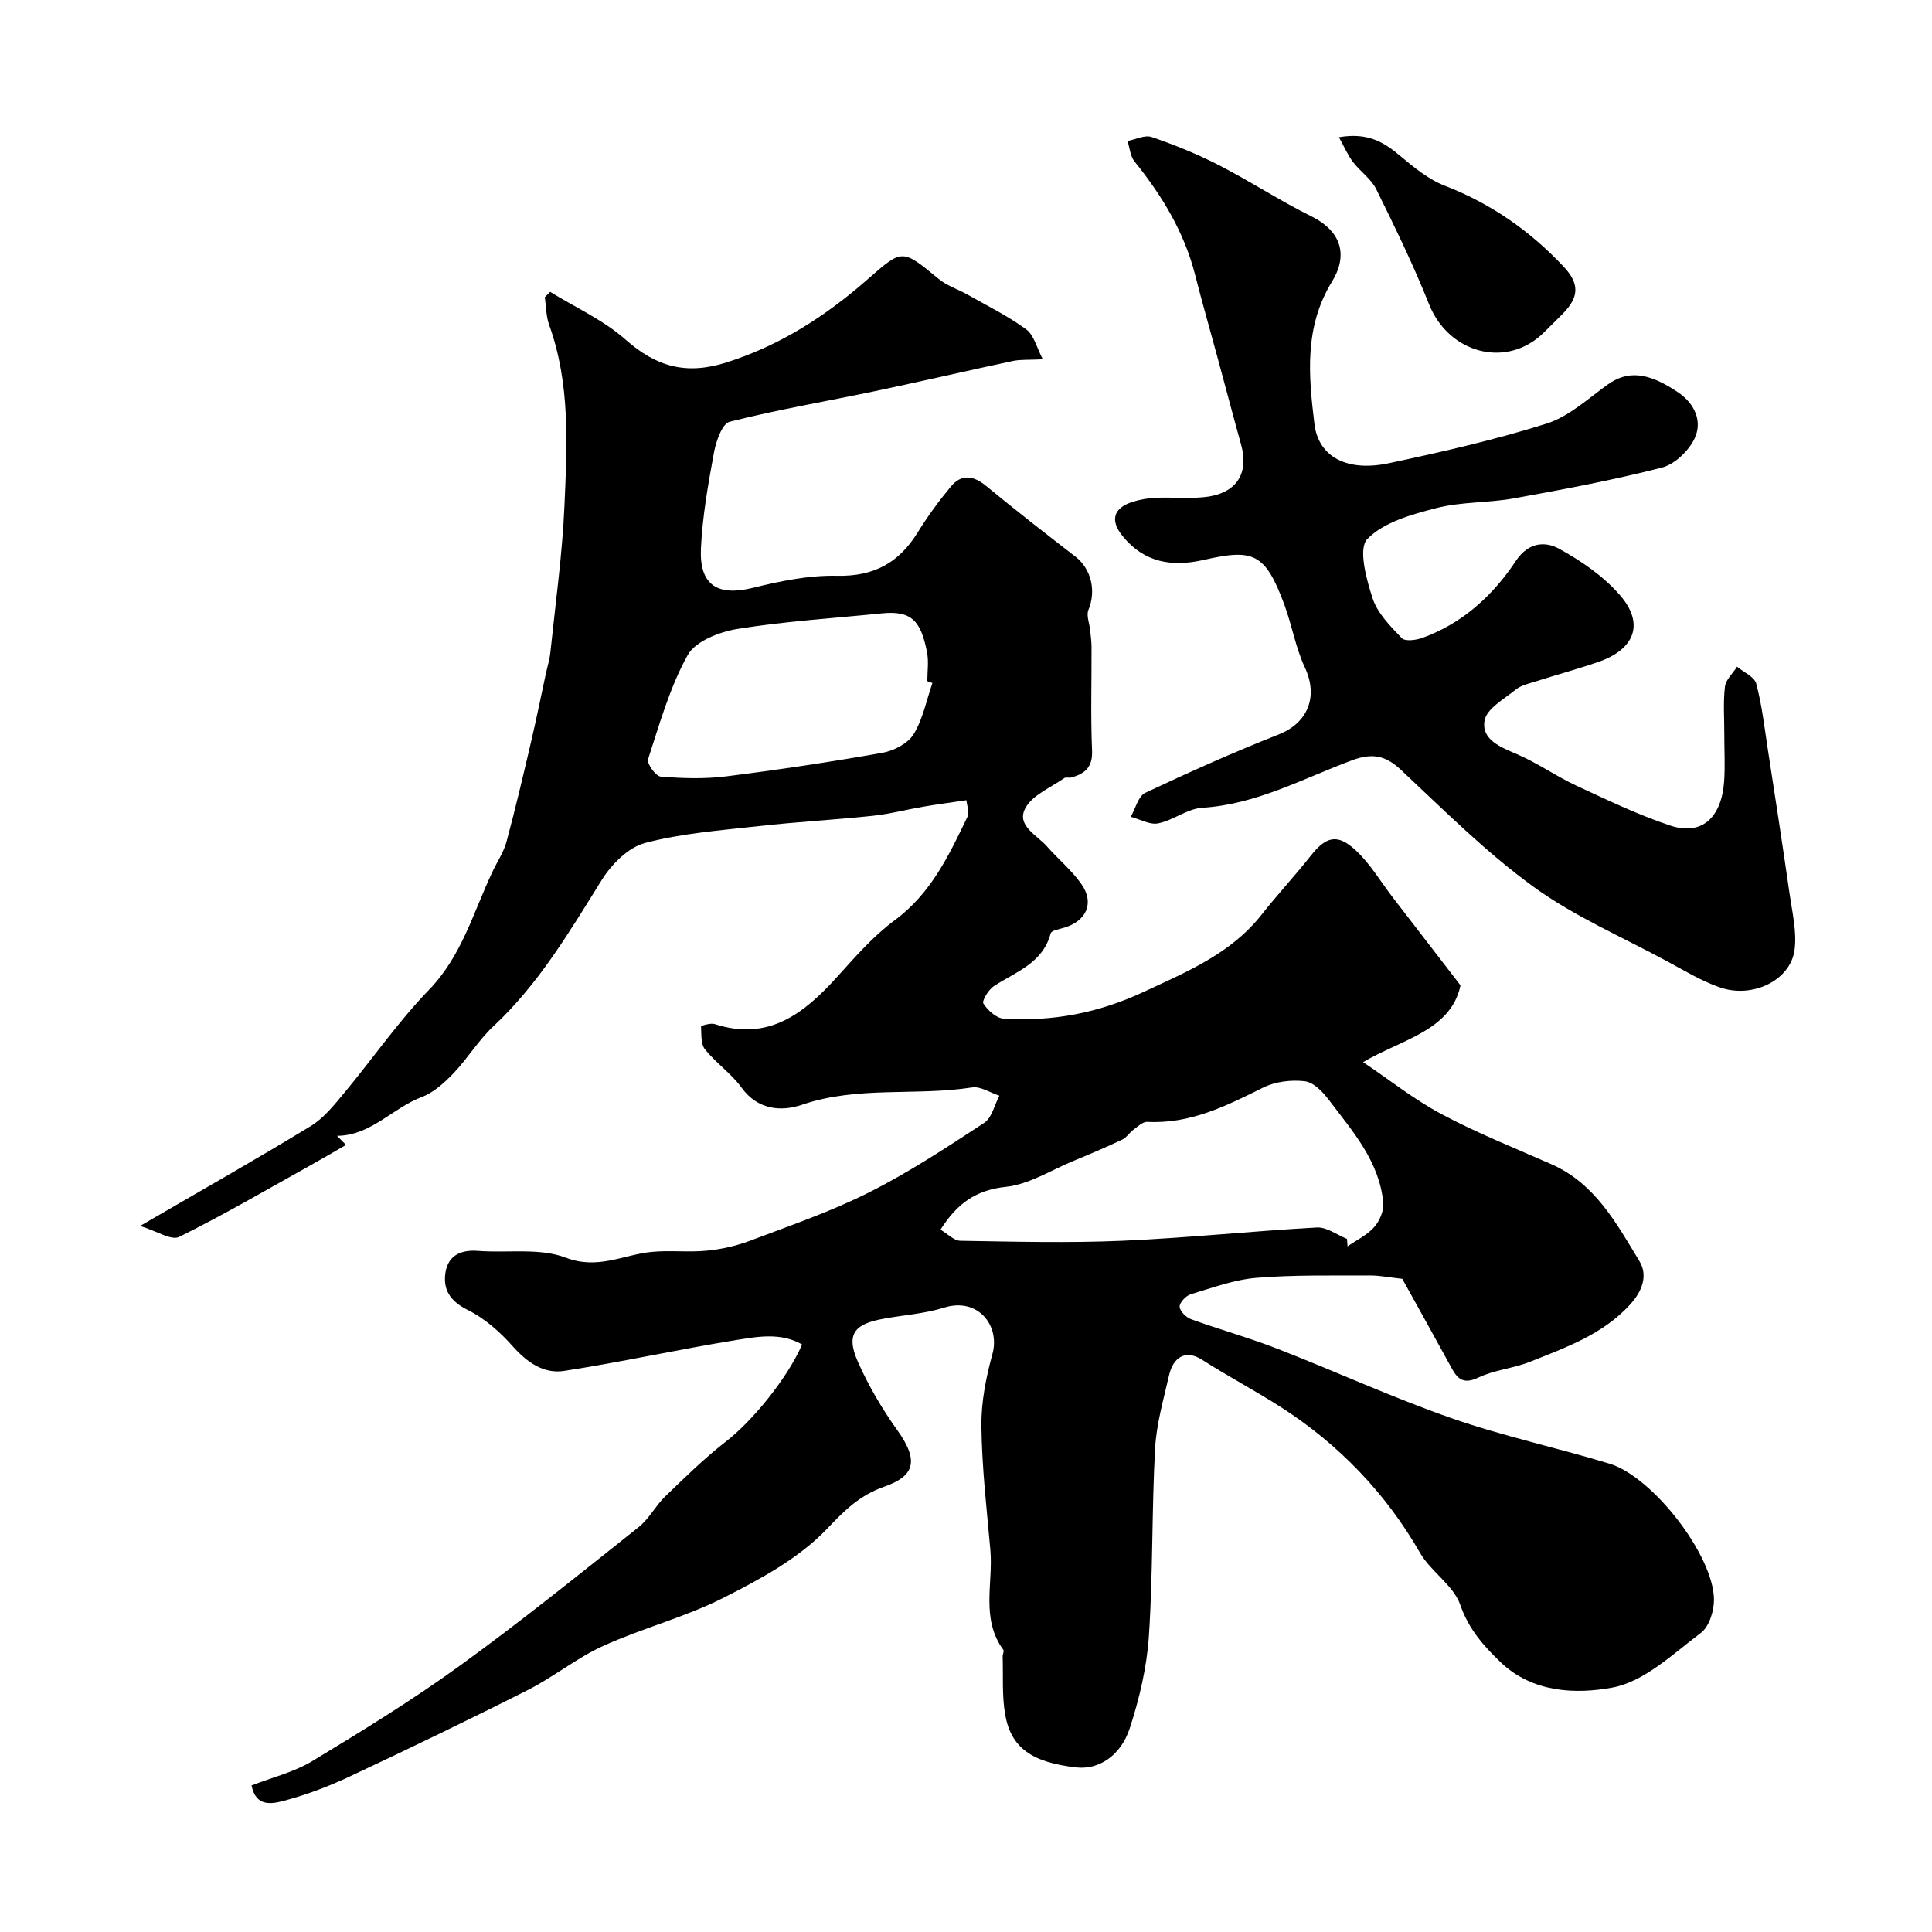 <svg enable-background="new 0 0 400 400" viewBox="0 0 400 400" xmlns="http://www.w3.org/2000/svg"><g fill="#000001"><path d="m290.33 264.77c-2.78-.31-4.75-.71-6.72-.7-7.82.04-15.68-.15-23.46.49-4.6.38-9.12 2.05-13.6 3.4-1 .3-2.34 1.7-2.32 2.57.02.9 1.33 2.22 2.35 2.59 5.93 2.15 12.03 3.84 17.9 6.13 12.05 4.69 23.82 10.11 36.01 14.36 10.71 3.74 21.88 6.12 32.75 9.43 8.96 2.73 21.48 18.94 21.62 28.06.04 2.36-.98 5.66-2.7 6.96-5.78 4.35-11.71 10.1-18.32 11.33-7.54 1.4-16.53 1.11-23.16-5.25-3.54-3.4-6.61-6.85-8.35-11.88-1.41-4.06-6.09-6.86-8.34-10.78-7.12-12.43-16.92-22.51-28.67-30.07-5.3-3.41-11.05-6.44-16.47-9.9-3.35-2.14-5.94-.55-6.8 3.19-1.16 5.07-2.64 10.17-2.91 15.31-.69 12.92-.42 25.89-1.28 38.79-.43 6.41-1.96 12.89-3.96 19.02-1.9 5.82-6.56 8.61-11.02 8.11-9.15-1.02-13.54-4.01-14.76-10.89-.7-3.94-.4-8.06-.53-12.1-.01-.46.34-1.09.14-1.36-4.72-6.42-2.07-13.79-2.69-20.72-.76-8.52-1.75-17.06-1.85-25.6-.06-4.99.96-10.11 2.29-14.96 1.61-5.85-3.01-11.78-10.05-9.56-4.01 1.26-8.33 1.52-12.5 2.29-5.58 1.03-8 2.83-5.34 8.86 2.21 5.01 5.05 9.83 8.24 14.29 4.63 6.48 3.29 9.49-2.71 11.6-5.12 1.8-8.2 4.86-11.9 8.75-5.78 6.08-13.77 10.4-21.42 14.27-7.94 4.02-16.76 6.28-24.89 9.96-5.45 2.47-10.23 6.4-15.59 9.12-12.22 6.18-24.56 12.12-36.95 17.94-4.36 2.05-8.93 3.78-13.58 5.01-2.36.62-5.82 1.4-6.71-3.17 4.18-1.64 8.77-2.74 12.62-5.07 10.37-6.27 20.73-12.64 30.53-19.74 12.64-9.15 24.79-18.98 37.01-28.69 2.14-1.7 3.46-4.39 5.46-6.32 4.09-3.95 8.17-7.96 12.65-11.43 5.19-4.02 12.5-12.71 15.72-20.05-4.45-2.54-9.25-1.62-13.74-.9-11.89 1.92-23.67 4.55-35.57 6.38-4.17.64-7.63-1.76-10.59-5.09-2.62-2.96-5.79-5.77-9.28-7.51-3.33-1.66-5.02-3.78-4.74-7.13.33-3.91 2.9-5.44 6.84-5.13 6.09.48 12.72-.67 18.16 1.41 6.64 2.53 11.85-.6 17.7-1.19 3.8-.38 7.68.11 11.47-.26 3.02-.29 6.1-.98 8.94-2.05 8.3-3.14 16.75-6.03 24.65-10.01 8.28-4.16 16.08-9.31 23.85-14.4 1.59-1.04 2.13-3.71 3.15-5.63-1.89-.61-3.89-1.98-5.64-1.71-11.67 1.82-23.68-.36-35.24 3.59-4.17 1.43-9.11 1.14-12.48-3.53-2.12-2.93-5.29-5.09-7.58-7.93-.9-1.12-.74-3.14-.82-4.76-.01-.14 1.97-.76 2.81-.49 11.14 3.62 18.51-2.18 25.36-9.77 3.73-4.12 7.46-8.43 11.89-11.7 7.52-5.53 11.25-13.44 15.07-21.39.49-1.03-.13-2.59-.2-3.48-3.32.49-6.11.86-8.88 1.33-3.52.6-7.01 1.53-10.55 1.9-7.84.83-15.73 1.25-23.56 2.13-7.89.88-15.92 1.48-23.55 3.49-3.45.91-6.92 4.4-8.93 7.62-6.69 10.73-13.07 21.57-22.46 30.33-3.09 2.88-5.33 6.67-8.27 9.74-1.88 1.96-4.1 3.98-6.56 4.91-6.05 2.27-10.51 7.98-17.54 8.03.62.63 1.24 1.25 1.86 1.88-2.37 1.37-4.73 2.76-7.12 4.09-9.11 5.07-18.11 10.35-27.44 14.96-1.62.8-4.64-1.23-8.07-2.27 12.6-7.33 24.06-13.81 35.3-20.66 2.69-1.64 4.83-4.32 6.89-6.8 5.92-7.11 11.21-14.81 17.62-21.43 6.85-7.07 9.2-16.16 13.19-24.55.97-2.04 2.29-3.98 2.86-6.12 1.85-6.87 3.48-13.81 5.1-20.75 1.07-4.58 2-9.19 2.99-13.79.34-1.59.84-3.15 1-4.76 1.05-10.12 2.47-20.23 2.91-30.38.55-12.52 1.21-25.16-3.18-37.33-.64-1.78-.61-3.81-.89-5.72.36-.37.72-.74 1.09-1.11 5.25 3.24 11.06 5.85 15.61 9.88 6.38 5.64 12.56 7.39 20.92 4.74 11.21-3.56 20.62-9.67 29.28-17.27 7.16-6.29 7.07-6.26 14.64-.02 1.72 1.42 4 2.13 5.98 3.25 4.09 2.32 8.37 4.42 12.14 7.19 1.63 1.2 2.2 3.85 3.44 6.2-2.91.15-4.61.01-6.21.35-9.52 2.03-19 4.24-28.52 6.24-10.04 2.11-20.17 3.82-30.1 6.34-1.55.39-2.81 4.01-3.24 6.32-1.21 6.58-2.4 13.24-2.71 19.91-.35 7.66 3.5 9.95 10.78 8.15 5.67-1.4 11.6-2.62 17.39-2.49 7.64.17 12.83-2.69 16.71-8.98 2.05-3.32 4.38-6.51 6.88-9.51 2.2-2.64 4.65-2.28 7.3-.1 6.06 5 12.26 9.82 18.48 14.63 3.29 2.55 4.32 7.08 2.69 11.01-.48 1.15.21 2.77.35 4.18.11 1.15.28 2.31.29 3.46.03 7.17-.2 14.34.11 21.5.15 3.44-1.48 4.78-4.28 5.57-.47.13-1.13-.12-1.47.12-2.79 1.97-6.55 3.47-8.04 6.19-1.99 3.62 2.37 5.59 4.46 7.97 2.34 2.66 5.16 4.96 7.16 7.85 2.66 3.84 1.03 7.5-3.43 8.92-1.05.33-2.8.59-2.97 1.22-1.65 6.21-7.21 7.95-11.77 10.93-1.11.73-2.51 3.05-2.16 3.6.9 1.4 2.66 3.02 4.16 3.12 10.13.65 19.63-1.14 29.09-5.56 9.02-4.21 17.99-7.89 24.36-15.97 3.25-4.13 6.85-7.98 10.1-12.1 3.21-4.08 5.55-4.77 9.41-1.18 3 2.79 5.15 6.49 7.68 9.78 4.36 5.65 8.72 11.31 13.98 18.14-1.96 9.41-12.33 11.24-20.16 15.9 5.41 3.64 10.58 7.76 16.32 10.81 7.33 3.9 15.09 6.99 22.7 10.35 9.03 3.99 13.44 12.24 18.18 20.04 1.85 3.05.51 6.32-1.94 9.01-5.64 6.17-13.27 8.86-20.7 11.83-3.46 1.38-7.38 1.68-10.7 3.27-3.61 1.73-4.63-.27-5.96-2.73-3.37-6.18-6.79-12.28-9.79-17.71zm-11.45-8.27c.04.51.08 1.02.12 1.54 1.87-1.29 4.04-2.32 5.5-3.97 1.13-1.27 2.04-3.39 1.89-5.03-.78-8.58-6.35-14.81-11.24-21.29-1.26-1.67-3.17-3.67-4.99-3.89-2.81-.34-6.11.06-8.63 1.31-7.62 3.79-15.12 7.57-24 7.1-.92-.05-1.94.95-2.82 1.59-.85.62-1.45 1.65-2.36 2.08-3.33 1.58-6.73 3.02-10.14 4.43-4.62 1.91-9.16 4.84-13.95 5.35-6.25.66-10.14 3.49-13.54 8.87 1.46.85 2.78 2.28 4.12 2.3 11.15.18 22.32.48 33.45 0 13.47-.58 26.89-2.01 40.36-2.75 2.02-.12 4.15 1.52 6.23 2.36zm-85.83-115.09c-.35-.13-.71-.25-1.06-.38 0-2 .32-4.06-.06-5.99-1.28-6.55-3.23-8.67-9.39-8.05-9.96 1.01-19.98 1.63-29.84 3.22-3.74.6-8.72 2.54-10.33 5.43-3.7 6.66-5.81 14.24-8.2 21.56-.29.88 1.6 3.51 2.63 3.59 4.46.36 9.02.51 13.45-.04 10.85-1.36 21.67-2.99 32.44-4.89 2.36-.42 5.28-1.92 6.46-3.84 1.93-3.14 2.66-7.03 3.9-10.61z"/><path d="m357 152.16c.01-3.33-.26-6.69.13-9.98.17-1.46 1.64-2.77 2.51-4.15 1.37 1.16 3.59 2.09 3.97 3.51 1.17 4.4 1.69 8.97 2.38 13.49 1.54 9.99 3.09 19.99 4.52 30 .55 3.85 1.52 7.84 1.04 11.6-.82 6.33-8.71 10.18-15.53 7.78-3.79-1.33-7.32-3.47-10.89-5.4-9.3-5.03-19.19-9.27-27.68-15.44-9.82-7.14-18.52-15.85-27.41-24.19-3.21-3.01-5.98-3.5-10.05-1.99-10.18 3.76-19.83 9.16-31.07 9.85-3.09.19-5.99 2.59-9.13 3.23-1.73.35-3.78-.86-5.68-1.36.98-1.7 1.55-4.27 3-4.96 9.09-4.29 18.28-8.4 27.63-12.09 6.06-2.39 8.23-7.85 5.42-13.86-1.91-4.09-2.66-8.69-4.23-12.96-4.03-10.95-6.56-11.61-16.79-9.3-6.52 1.47-12.24.55-16.71-4.94-2.65-3.26-1.96-5.86 2.17-7.13 1.53-.47 3.17-.75 4.77-.81 3.16-.13 6.35.16 9.49-.09 6.94-.55 9.84-4.65 8.08-10.98-1.7-6.1-3.3-12.21-4.96-18.32-1.52-5.6-3.12-11.17-4.55-16.79-2.26-8.88-6.89-16.43-12.56-23.48-.87-1.08-.97-2.79-1.43-4.21 1.68-.32 3.6-1.31 5.01-.82 4.72 1.62 9.4 3.51 13.84 5.79 6.51 3.34 12.66 7.38 19.21 10.63 6.61 3.29 7.43 8.39 4.28 13.51-5.79 9.43-4.86 19.45-3.64 29.48.83 6.82 6.75 9.97 15.43 8.12 10.96-2.33 21.94-4.83 32.61-8.19 4.61-1.45 8.56-5.14 12.63-8.06s8.25-2.72 14.59 1.56c3.41 2.3 5.19 5.99 3.4 9.66-1.23 2.54-4.11 5.28-6.75 5.95-10.09 2.58-20.35 4.51-30.61 6.36-5.3.96-10.87.68-16.05 2.01-5.09 1.31-10.92 2.91-14.31 6.42-1.91 1.98-.19 8.29 1.1 12.26 1.01 3.1 3.68 5.78 6.03 8.24.68.72 2.94.44 4.25-.03 8.32-3.01 14.62-8.77 19.38-15.95 2.58-3.89 6.07-4.09 8.91-2.54 4.65 2.54 9.29 5.74 12.71 9.71 5.05 5.87 2.98 11.16-4.58 13.76-4.3 1.48-8.69 2.67-13.03 4.05-1.39.44-2.95.78-4.03 1.66-2.4 1.95-6.04 3.96-6.46 6.41-.69 4 3.36 5.52 6.81 7.01 4.16 1.79 7.92 4.47 12.03 6.39 6.42 2.98 12.84 6.08 19.53 8.32 6.54 2.19 10.7-1.5 11.24-9.21.21-3.19.02-6.37.03-9.53z"/><path d="m277.21 28.41c6.01-1.04 9.33 1.05 12.62 3.81 2.85 2.4 5.9 4.91 9.3 6.23 9.55 3.7 17.62 9.33 24.58 16.73 3.28 3.49 3.3 6.25-.12 9.74-1.28 1.31-2.6 2.58-3.9 3.87-7.64 7.64-19.75 4.47-23.84-5.84-3.22-8.1-7.06-15.97-10.92-23.79-1.06-2.14-3.31-3.65-4.8-5.61-1.07-1.4-1.78-3.09-2.92-5.14z"/></g></svg>